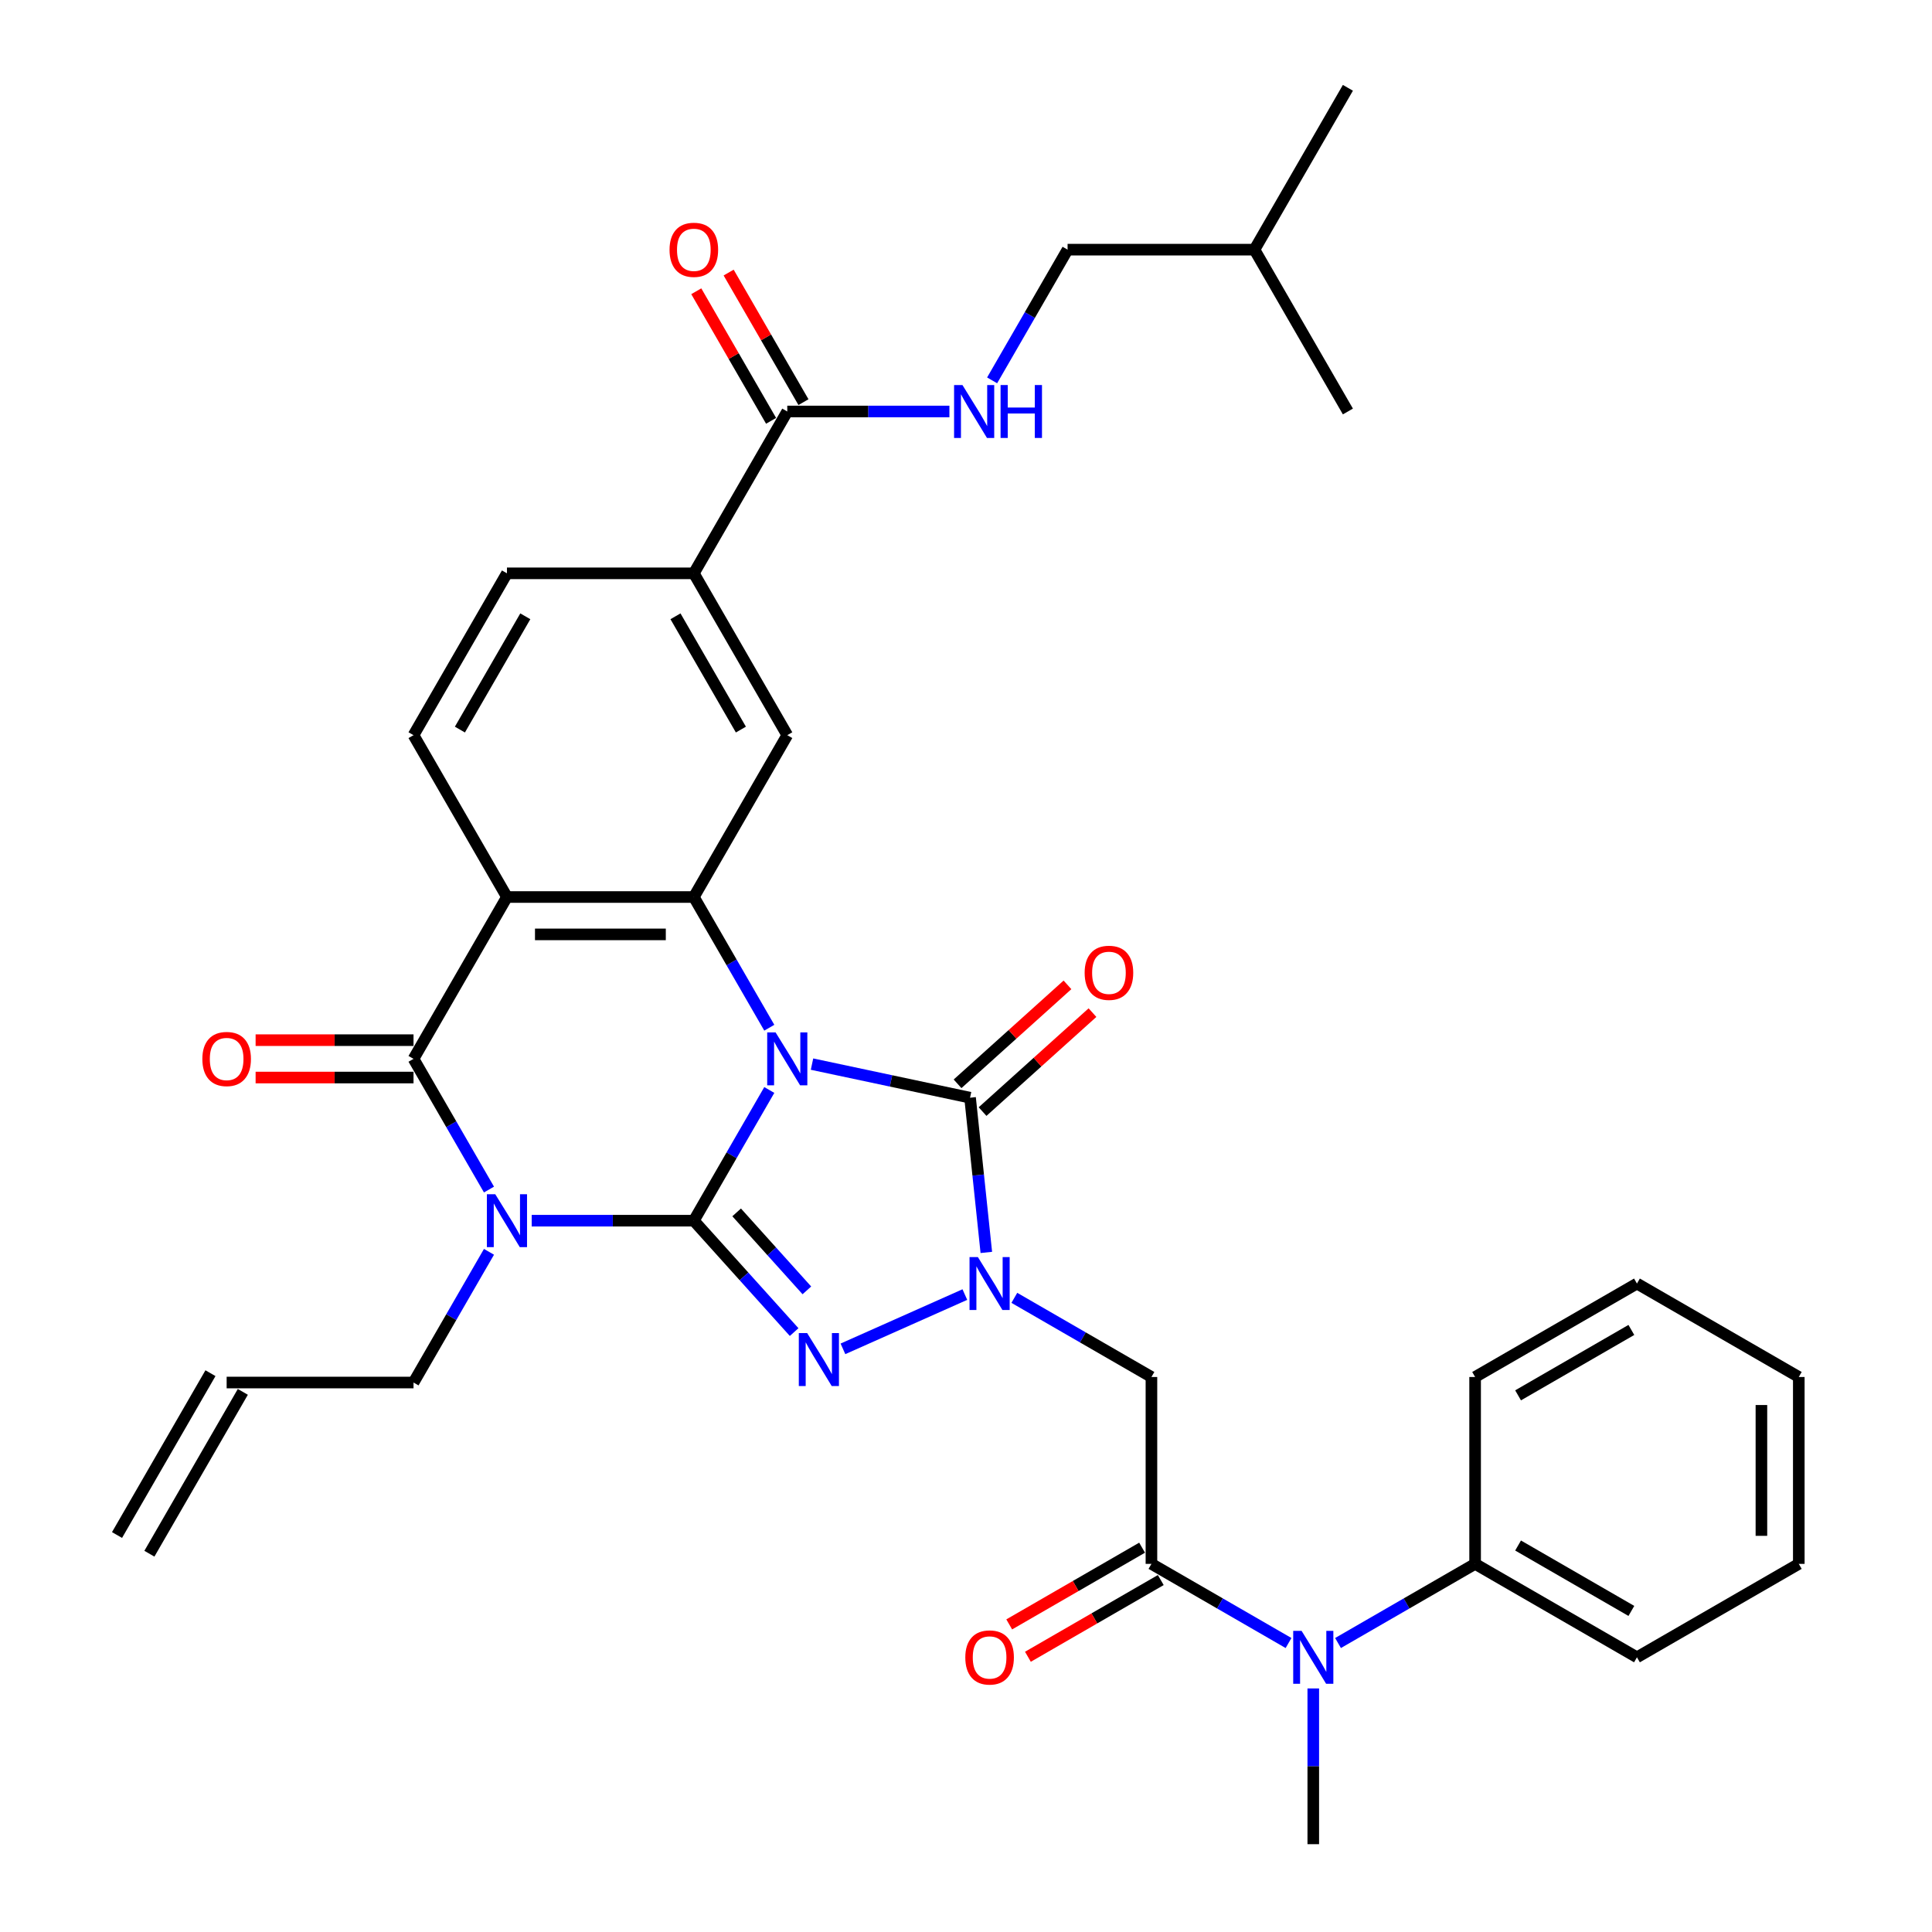 <?xml version='1.0' encoding='iso-8859-1'?>
<svg version='1.1' baseProfile='full'
              xmlns='http://www.w3.org/2000/svg'
                      xmlns:rdkit='http://www.rdkit.org/xml'
                      xmlns:xlink='http://www.w3.org/1999/xlink'
                  xml:space='preserve'
width='1000px' height='1000px' viewBox='0 0 1000 1000'>
<!-- END OF HEADER -->
<rect style='opacity:1.0;fill:#FFFFFF;stroke:none' width='1000' height='1000' x='0' y='0'> </rect>
<path class='bond-0' d='M 398.187,564.174 L 378.657,598' style='fill:none;fill-rule:evenodd;stroke:#0000FF;stroke-width:6px;stroke-linecap:butt;stroke-linejoin:miter;stroke-opacity:1' />
<path class='bond-0' d='M 378.657,598 L 359.128,631.827' style='fill:none;fill-rule:evenodd;stroke:#000000;stroke-width:6px;stroke-linecap:butt;stroke-linejoin:miter;stroke-opacity:1' />
<path class='bond-4' d='M 420.297,550.782 L 461.2,559.476' style='fill:none;fill-rule:evenodd;stroke:#0000FF;stroke-width:6px;stroke-linecap:butt;stroke-linejoin:miter;stroke-opacity:1' />
<path class='bond-4' d='M 461.2,559.476 L 502.103,568.17' style='fill:none;fill-rule:evenodd;stroke:#000000;stroke-width:6px;stroke-linecap:butt;stroke-linejoin:miter;stroke-opacity:1' />
<path class='bond-5' d='M 398.187,531.945 L 378.657,498.118' style='fill:none;fill-rule:evenodd;stroke:#0000FF;stroke-width:6px;stroke-linecap:butt;stroke-linejoin:miter;stroke-opacity:1' />
<path class='bond-5' d='M 378.657,498.118 L 359.128,464.292' style='fill:none;fill-rule:evenodd;stroke:#000000;stroke-width:6px;stroke-linecap:butt;stroke-linejoin:miter;stroke-opacity:1' />
<path class='bond-1' d='M 359.128,631.827 L 317.168,631.827' style='fill:none;fill-rule:evenodd;stroke:#000000;stroke-width:6px;stroke-linecap:butt;stroke-linejoin:miter;stroke-opacity:1' />
<path class='bond-1' d='M 317.168,631.827 L 275.208,631.827' style='fill:none;fill-rule:evenodd;stroke:#0000FF;stroke-width:6px;stroke-linecap:butt;stroke-linejoin:miter;stroke-opacity:1' />
<path class='bond-3' d='M 359.128,631.827 L 385.086,660.656' style='fill:none;fill-rule:evenodd;stroke:#000000;stroke-width:6px;stroke-linecap:butt;stroke-linejoin:miter;stroke-opacity:1' />
<path class='bond-3' d='M 385.086,660.656 L 411.044,689.485' style='fill:none;fill-rule:evenodd;stroke:#0000FF;stroke-width:6px;stroke-linecap:butt;stroke-linejoin:miter;stroke-opacity:1' />
<path class='bond-3' d='M 381.291,627.531 L 399.462,647.712' style='fill:none;fill-rule:evenodd;stroke:#000000;stroke-width:6px;stroke-linecap:butt;stroke-linejoin:miter;stroke-opacity:1' />
<path class='bond-3' d='M 399.462,647.712 L 417.633,667.892' style='fill:none;fill-rule:evenodd;stroke:#0000FF;stroke-width:6px;stroke-linecap:butt;stroke-linejoin:miter;stroke-opacity:1' />
<path class='bond-20' d='M 253.097,647.941 L 233.568,681.768' style='fill:none;fill-rule:evenodd;stroke:#0000FF;stroke-width:6px;stroke-linecap:butt;stroke-linejoin:miter;stroke-opacity:1' />
<path class='bond-20' d='M 233.568,681.768 L 214.038,715.594' style='fill:none;fill-rule:evenodd;stroke:#000000;stroke-width:6px;stroke-linecap:butt;stroke-linejoin:miter;stroke-opacity:1' />
<path class='bond-36' d='M 253.097,615.712 L 233.568,581.886' style='fill:none;fill-rule:evenodd;stroke:#0000FF;stroke-width:6px;stroke-linecap:butt;stroke-linejoin:miter;stroke-opacity:1' />
<path class='bond-36' d='M 233.568,581.886 L 214.038,548.059' style='fill:none;fill-rule:evenodd;stroke:#000000;stroke-width:6px;stroke-linecap:butt;stroke-linejoin:miter;stroke-opacity:1' />
<path class='bond-2' d='M 510.52,648.252 L 506.312,608.211' style='fill:none;fill-rule:evenodd;stroke:#0000FF;stroke-width:6px;stroke-linecap:butt;stroke-linejoin:miter;stroke-opacity:1' />
<path class='bond-2' d='M 506.312,608.211 L 502.103,568.17' style='fill:none;fill-rule:evenodd;stroke:#000000;stroke-width:6px;stroke-linecap:butt;stroke-linejoin:miter;stroke-opacity:1' />
<path class='bond-8' d='M 525.021,671.76 L 560.501,692.245' style='fill:none;fill-rule:evenodd;stroke:#0000FF;stroke-width:6px;stroke-linecap:butt;stroke-linejoin:miter;stroke-opacity:1' />
<path class='bond-8' d='M 560.501,692.245 L 595.982,712.73' style='fill:none;fill-rule:evenodd;stroke:#000000;stroke-width:6px;stroke-linecap:butt;stroke-linejoin:miter;stroke-opacity:1' />
<path class='bond-35' d='M 499.408,670.068 L 436.306,698.163' style='fill:none;fill-rule:evenodd;stroke:#0000FF;stroke-width:6px;stroke-linecap:butt;stroke-linejoin:miter;stroke-opacity:1' />
<path class='bond-16' d='M 508.576,575.358 L 537.02,549.747' style='fill:none;fill-rule:evenodd;stroke:#000000;stroke-width:6px;stroke-linecap:butt;stroke-linejoin:miter;stroke-opacity:1' />
<path class='bond-16' d='M 537.02,549.747 L 565.465,524.135' style='fill:none;fill-rule:evenodd;stroke:#FF0000;stroke-width:6px;stroke-linecap:butt;stroke-linejoin:miter;stroke-opacity:1' />
<path class='bond-16' d='M 495.631,560.982 L 524.076,535.37' style='fill:none;fill-rule:evenodd;stroke:#000000;stroke-width:6px;stroke-linecap:butt;stroke-linejoin:miter;stroke-opacity:1' />
<path class='bond-16' d='M 524.076,535.37 L 552.52,509.759' style='fill:none;fill-rule:evenodd;stroke:#FF0000;stroke-width:6px;stroke-linecap:butt;stroke-linejoin:miter;stroke-opacity:1' />
<path class='bond-7' d='M 359.128,464.292 L 262.401,464.292' style='fill:none;fill-rule:evenodd;stroke:#000000;stroke-width:6px;stroke-linecap:butt;stroke-linejoin:miter;stroke-opacity:1' />
<path class='bond-7' d='M 344.619,483.637 L 276.91,483.637' style='fill:none;fill-rule:evenodd;stroke:#000000;stroke-width:6px;stroke-linecap:butt;stroke-linejoin:miter;stroke-opacity:1' />
<path class='bond-10' d='M 359.128,464.292 L 407.491,380.524' style='fill:none;fill-rule:evenodd;stroke:#000000;stroke-width:6px;stroke-linecap:butt;stroke-linejoin:miter;stroke-opacity:1' />
<path class='bond-6' d='M 214.038,548.059 L 262.401,464.292' style='fill:none;fill-rule:evenodd;stroke:#000000;stroke-width:6px;stroke-linecap:butt;stroke-linejoin:miter;stroke-opacity:1' />
<path class='bond-17' d='M 214.038,538.387 L 173.171,538.387' style='fill:none;fill-rule:evenodd;stroke:#000000;stroke-width:6px;stroke-linecap:butt;stroke-linejoin:miter;stroke-opacity:1' />
<path class='bond-17' d='M 173.171,538.387 L 132.304,538.387' style='fill:none;fill-rule:evenodd;stroke:#FF0000;stroke-width:6px;stroke-linecap:butt;stroke-linejoin:miter;stroke-opacity:1' />
<path class='bond-17' d='M 214.038,557.732 L 173.171,557.732' style='fill:none;fill-rule:evenodd;stroke:#000000;stroke-width:6px;stroke-linecap:butt;stroke-linejoin:miter;stroke-opacity:1' />
<path class='bond-17' d='M 173.171,557.732 L 132.304,557.732' style='fill:none;fill-rule:evenodd;stroke:#FF0000;stroke-width:6px;stroke-linecap:butt;stroke-linejoin:miter;stroke-opacity:1' />
<path class='bond-14' d='M 262.401,464.292 L 214.038,380.524' style='fill:none;fill-rule:evenodd;stroke:#000000;stroke-width:6px;stroke-linecap:butt;stroke-linejoin:miter;stroke-opacity:1' />
<path class='bond-9' d='M 595.982,712.73 L 595.982,809.456' style='fill:none;fill-rule:evenodd;stroke:#000000;stroke-width:6px;stroke-linecap:butt;stroke-linejoin:miter;stroke-opacity:1' />
<path class='bond-11' d='M 595.982,809.456 L 631.462,829.941' style='fill:none;fill-rule:evenodd;stroke:#000000;stroke-width:6px;stroke-linecap:butt;stroke-linejoin:miter;stroke-opacity:1' />
<path class='bond-11' d='M 631.462,829.941 L 666.942,850.425' style='fill:none;fill-rule:evenodd;stroke:#0000FF;stroke-width:6px;stroke-linecap:butt;stroke-linejoin:miter;stroke-opacity:1' />
<path class='bond-18' d='M 591.145,801.079 L 556.758,820.933' style='fill:none;fill-rule:evenodd;stroke:#000000;stroke-width:6px;stroke-linecap:butt;stroke-linejoin:miter;stroke-opacity:1' />
<path class='bond-18' d='M 556.758,820.933 L 522.37,840.786' style='fill:none;fill-rule:evenodd;stroke:#FF0000;stroke-width:6px;stroke-linecap:butt;stroke-linejoin:miter;stroke-opacity:1' />
<path class='bond-18' d='M 600.818,817.833 L 566.43,837.686' style='fill:none;fill-rule:evenodd;stroke:#000000;stroke-width:6px;stroke-linecap:butt;stroke-linejoin:miter;stroke-opacity:1' />
<path class='bond-18' d='M 566.43,837.686 L 532.043,857.54' style='fill:none;fill-rule:evenodd;stroke:#FF0000;stroke-width:6px;stroke-linecap:butt;stroke-linejoin:miter;stroke-opacity:1' />
<path class='bond-13' d='M 407.491,380.524 L 359.128,296.757' style='fill:none;fill-rule:evenodd;stroke:#000000;stroke-width:6px;stroke-linecap:butt;stroke-linejoin:miter;stroke-opacity:1' />
<path class='bond-13' d='M 383.483,377.632 L 349.629,318.995' style='fill:none;fill-rule:evenodd;stroke:#000000;stroke-width:6px;stroke-linecap:butt;stroke-linejoin:miter;stroke-opacity:1' />
<path class='bond-22' d='M 692.556,850.425 L 728.036,829.941' style='fill:none;fill-rule:evenodd;stroke:#0000FF;stroke-width:6px;stroke-linecap:butt;stroke-linejoin:miter;stroke-opacity:1' />
<path class='bond-22' d='M 728.036,829.941 L 763.516,809.456' style='fill:none;fill-rule:evenodd;stroke:#000000;stroke-width:6px;stroke-linecap:butt;stroke-linejoin:miter;stroke-opacity:1' />
<path class='bond-26' d='M 679.749,873.934 L 679.749,914.24' style='fill:none;fill-rule:evenodd;stroke:#0000FF;stroke-width:6px;stroke-linecap:butt;stroke-linejoin:miter;stroke-opacity:1' />
<path class='bond-26' d='M 679.749,914.24 L 679.749,954.545' style='fill:none;fill-rule:evenodd;stroke:#000000;stroke-width:6px;stroke-linecap:butt;stroke-linejoin:miter;stroke-opacity:1' />
<path class='bond-12' d='M 407.491,212.989 L 359.128,296.757' style='fill:none;fill-rule:evenodd;stroke:#000000;stroke-width:6px;stroke-linecap:butt;stroke-linejoin:miter;stroke-opacity:1' />
<path class='bond-15' d='M 407.491,212.989 L 449.451,212.989' style='fill:none;fill-rule:evenodd;stroke:#000000;stroke-width:6px;stroke-linecap:butt;stroke-linejoin:miter;stroke-opacity:1' />
<path class='bond-15' d='M 449.451,212.989 L 491.411,212.989' style='fill:none;fill-rule:evenodd;stroke:#0000FF;stroke-width:6px;stroke-linecap:butt;stroke-linejoin:miter;stroke-opacity:1' />
<path class='bond-21' d='M 415.868,208.153 L 396.505,174.617' style='fill:none;fill-rule:evenodd;stroke:#000000;stroke-width:6px;stroke-linecap:butt;stroke-linejoin:miter;stroke-opacity:1' />
<path class='bond-21' d='M 396.505,174.617 L 377.143,141.081' style='fill:none;fill-rule:evenodd;stroke:#FF0000;stroke-width:6px;stroke-linecap:butt;stroke-linejoin:miter;stroke-opacity:1' />
<path class='bond-21' d='M 399.114,217.826 L 379.752,184.29' style='fill:none;fill-rule:evenodd;stroke:#000000;stroke-width:6px;stroke-linecap:butt;stroke-linejoin:miter;stroke-opacity:1' />
<path class='bond-21' d='M 379.752,184.29 L 360.39,150.753' style='fill:none;fill-rule:evenodd;stroke:#FF0000;stroke-width:6px;stroke-linecap:butt;stroke-linejoin:miter;stroke-opacity:1' />
<path class='bond-19' d='M 359.128,296.757 L 262.401,296.757' style='fill:none;fill-rule:evenodd;stroke:#000000;stroke-width:6px;stroke-linecap:butt;stroke-linejoin:miter;stroke-opacity:1' />
<path class='bond-37' d='M 214.038,380.524 L 262.401,296.757' style='fill:none;fill-rule:evenodd;stroke:#000000;stroke-width:6px;stroke-linecap:butt;stroke-linejoin:miter;stroke-opacity:1' />
<path class='bond-37' d='M 238.046,377.632 L 271.9,318.995' style='fill:none;fill-rule:evenodd;stroke:#000000;stroke-width:6px;stroke-linecap:butt;stroke-linejoin:miter;stroke-opacity:1' />
<path class='bond-25' d='M 513.521,196.875 L 533.051,163.048' style='fill:none;fill-rule:evenodd;stroke:#0000FF;stroke-width:6px;stroke-linecap:butt;stroke-linejoin:miter;stroke-opacity:1' />
<path class='bond-25' d='M 533.051,163.048 L 552.58,129.222' style='fill:none;fill-rule:evenodd;stroke:#000000;stroke-width:6px;stroke-linecap:butt;stroke-linejoin:miter;stroke-opacity:1' />
<path class='bond-23' d='M 214.038,715.594 L 117.312,715.594' style='fill:none;fill-rule:evenodd;stroke:#000000;stroke-width:6px;stroke-linecap:butt;stroke-linejoin:miter;stroke-opacity:1' />
<path class='bond-28' d='M 763.516,809.456 L 847.284,857.819' style='fill:none;fill-rule:evenodd;stroke:#000000;stroke-width:6px;stroke-linecap:butt;stroke-linejoin:miter;stroke-opacity:1' />
<path class='bond-28' d='M 785.754,799.957 L 844.391,833.811' style='fill:none;fill-rule:evenodd;stroke:#000000;stroke-width:6px;stroke-linecap:butt;stroke-linejoin:miter;stroke-opacity:1' />
<path class='bond-29' d='M 763.516,809.456 L 763.516,712.73' style='fill:none;fill-rule:evenodd;stroke:#000000;stroke-width:6px;stroke-linecap:butt;stroke-linejoin:miter;stroke-opacity:1' />
<path class='bond-24' d='M 108.935,710.758 L 60.572,794.526' style='fill:none;fill-rule:evenodd;stroke:#000000;stroke-width:6px;stroke-linecap:butt;stroke-linejoin:miter;stroke-opacity:1' />
<path class='bond-24' d='M 125.688,720.431 L 77.325,804.198' style='fill:none;fill-rule:evenodd;stroke:#000000;stroke-width:6px;stroke-linecap:butt;stroke-linejoin:miter;stroke-opacity:1' />
<path class='bond-27' d='M 552.58,129.222 L 649.307,129.222' style='fill:none;fill-rule:evenodd;stroke:#000000;stroke-width:6px;stroke-linecap:butt;stroke-linejoin:miter;stroke-opacity:1' />
<path class='bond-30' d='M 649.307,129.222 L 697.67,45.455' style='fill:none;fill-rule:evenodd;stroke:#000000;stroke-width:6px;stroke-linecap:butt;stroke-linejoin:miter;stroke-opacity:1' />
<path class='bond-31' d='M 649.307,129.222 L 697.67,212.989' style='fill:none;fill-rule:evenodd;stroke:#000000;stroke-width:6px;stroke-linecap:butt;stroke-linejoin:miter;stroke-opacity:1' />
<path class='bond-32' d='M 847.284,857.819 L 931.051,809.456' style='fill:none;fill-rule:evenodd;stroke:#000000;stroke-width:6px;stroke-linecap:butt;stroke-linejoin:miter;stroke-opacity:1' />
<path class='bond-33' d='M 763.516,712.73 L 847.284,664.366' style='fill:none;fill-rule:evenodd;stroke:#000000;stroke-width:6px;stroke-linecap:butt;stroke-linejoin:miter;stroke-opacity:1' />
<path class='bond-33' d='M 785.754,722.229 L 844.391,688.374' style='fill:none;fill-rule:evenodd;stroke:#000000;stroke-width:6px;stroke-linecap:butt;stroke-linejoin:miter;stroke-opacity:1' />
<path class='bond-38' d='M 931.051,809.456 L 931.051,712.73' style='fill:none;fill-rule:evenodd;stroke:#000000;stroke-width:6px;stroke-linecap:butt;stroke-linejoin:miter;stroke-opacity:1' />
<path class='bond-38' d='M 911.706,794.947 L 911.706,727.239' style='fill:none;fill-rule:evenodd;stroke:#000000;stroke-width:6px;stroke-linecap:butt;stroke-linejoin:miter;stroke-opacity:1' />
<path class='bond-34' d='M 847.284,664.366 L 931.051,712.73' style='fill:none;fill-rule:evenodd;stroke:#000000;stroke-width:6px;stroke-linecap:butt;stroke-linejoin:miter;stroke-opacity:1' />
<path  class='atom-0' d='M 401.436 534.363
L 410.412 548.872
Q 411.302 550.303, 412.733 552.896
Q 414.165 555.488, 414.242 555.643
L 414.242 534.363
L 417.879 534.363
L 417.879 561.756
L 414.126 561.756
L 404.492 545.893
Q 403.37 544.036, 402.171 541.908
Q 401.01 539.78, 400.662 539.122
L 400.662 561.756
L 397.102 561.756
L 397.102 534.363
L 401.436 534.363
' fill='#0000FF'/>
<path  class='atom-2' d='M 256.346 618.13
L 265.322 632.639
Q 266.212 634.071, 267.644 636.663
Q 269.075 639.255, 269.153 639.41
L 269.153 618.13
L 272.79 618.13
L 272.79 645.523
L 269.037 645.523
L 259.403 629.66
Q 258.281 627.803, 257.081 625.675
Q 255.921 623.547, 255.572 622.889
L 255.572 645.523
L 252.013 645.523
L 252.013 618.13
L 256.346 618.13
' fill='#0000FF'/>
<path  class='atom-3' d='M 506.159 650.67
L 515.135 665.179
Q 516.025 666.61, 517.457 669.203
Q 518.888 671.795, 518.966 671.95
L 518.966 650.67
L 522.602 650.67
L 522.602 678.063
L 518.85 678.063
L 509.216 662.2
Q 508.094 660.343, 506.894 658.215
Q 505.733 656.087, 505.385 655.429
L 505.385 678.063
L 501.826 678.063
L 501.826 650.67
L 506.159 650.67
' fill='#0000FF'/>
<path  class='atom-4' d='M 417.795 690.012
L 426.771 704.521
Q 427.661 705.953, 429.093 708.545
Q 430.524 711.137, 430.602 711.292
L 430.602 690.012
L 434.239 690.012
L 434.239 717.405
L 430.486 717.405
L 420.852 701.542
Q 419.73 699.685, 418.53 697.557
Q 417.369 695.429, 417.021 694.771
L 417.021 717.405
L 413.462 717.405
L 413.462 690.012
L 417.795 690.012
' fill='#0000FF'/>
<path  class='atom-12' d='M 673.694 844.123
L 682.67 858.632
Q 683.56 860.063, 684.992 862.655
Q 686.423 865.248, 686.501 865.402
L 686.501 844.123
L 690.137 844.123
L 690.137 871.516
L 686.384 871.516
L 676.751 855.652
Q 675.628 853.795, 674.429 851.667
Q 673.268 849.539, 672.92 848.882
L 672.92 871.516
L 669.361 871.516
L 669.361 844.123
L 673.694 844.123
' fill='#0000FF'/>
<path  class='atom-16' d='M 498.162 199.293
L 507.138 213.802
Q 508.028 215.234, 509.46 217.826
Q 510.891 220.418, 510.969 220.573
L 510.969 199.293
L 514.606 199.293
L 514.606 226.686
L 510.853 226.686
L 501.219 210.823
Q 500.097 208.966, 498.897 206.838
Q 497.736 204.71, 497.388 204.052
L 497.388 226.686
L 493.829 226.686
L 493.829 199.293
L 498.162 199.293
' fill='#0000FF'/>
<path  class='atom-16' d='M 517.894 199.293
L 521.609 199.293
L 521.609 210.939
L 535.614 210.939
L 535.614 199.293
L 539.329 199.293
L 539.329 226.686
L 535.614 226.686
L 535.614 214.034
L 521.609 214.034
L 521.609 226.686
L 517.894 226.686
L 517.894 199.293
' fill='#0000FF'/>
<path  class='atom-17' d='M 561.411 503.525
Q 561.411 496.947, 564.661 493.272
Q 567.911 489.596, 573.985 489.596
Q 580.06 489.596, 583.31 493.272
Q 586.56 496.947, 586.56 503.525
Q 586.56 510.18, 583.271 513.971
Q 579.982 517.724, 573.985 517.724
Q 567.949 517.724, 564.661 513.971
Q 561.411 510.218, 561.411 503.525
M 573.985 514.629
Q 578.164 514.629, 580.408 511.843
Q 582.69 509.019, 582.69 503.525
Q 582.69 498.147, 580.408 495.438
Q 578.164 492.691, 573.985 492.691
Q 569.807 492.691, 567.524 495.4
Q 565.28 498.108, 565.28 503.525
Q 565.28 509.058, 567.524 511.843
Q 569.807 514.629, 573.985 514.629
' fill='#FF0000'/>
<path  class='atom-18' d='M 104.737 548.137
Q 104.737 541.559, 107.987 537.884
Q 111.237 534.208, 117.312 534.208
Q 123.386 534.208, 126.636 537.884
Q 129.886 541.559, 129.886 548.137
Q 129.886 554.792, 126.597 558.583
Q 123.309 562.336, 117.312 562.336
Q 111.276 562.336, 107.987 558.583
Q 104.737 554.83, 104.737 548.137
M 117.312 559.241
Q 121.49 559.241, 123.734 556.455
Q 126.017 553.631, 126.017 548.137
Q 126.017 542.759, 123.734 540.05
Q 121.49 537.303, 117.312 537.303
Q 113.133 537.303, 110.85 540.012
Q 108.606 542.72, 108.606 548.137
Q 108.606 553.67, 110.85 556.455
Q 113.133 559.241, 117.312 559.241
' fill='#FF0000'/>
<path  class='atom-19' d='M 499.64 857.896
Q 499.64 851.319, 502.89 847.643
Q 506.14 843.968, 512.214 843.968
Q 518.288 843.968, 521.538 847.643
Q 524.788 851.319, 524.788 857.896
Q 524.788 864.551, 521.5 868.343
Q 518.211 872.096, 512.214 872.096
Q 506.178 872.096, 502.89 868.343
Q 499.64 864.59, 499.64 857.896
M 512.214 869.001
Q 516.393 869.001, 518.637 866.215
Q 520.919 863.391, 520.919 857.896
Q 520.919 852.519, 518.637 849.81
Q 516.393 847.063, 512.214 847.063
Q 508.035 847.063, 505.753 849.771
Q 503.509 852.48, 503.509 857.896
Q 503.509 863.429, 505.753 866.215
Q 508.035 869.001, 512.214 869.001
' fill='#FF0000'/>
<path  class='atom-22' d='M 346.553 129.299
Q 346.553 122.722, 349.803 119.046
Q 353.053 115.371, 359.128 115.371
Q 365.202 115.371, 368.452 119.046
Q 371.702 122.722, 371.702 129.299
Q 371.702 135.954, 368.413 139.746
Q 365.125 143.499, 359.128 143.499
Q 353.092 143.499, 349.803 139.746
Q 346.553 135.993, 346.553 129.299
M 359.128 140.404
Q 363.306 140.404, 365.55 137.618
Q 367.833 134.793, 367.833 129.299
Q 367.833 123.921, 365.55 121.213
Q 363.306 118.466, 359.128 118.466
Q 354.949 118.466, 352.666 121.174
Q 350.422 123.883, 350.422 129.299
Q 350.422 134.832, 352.666 137.618
Q 354.949 140.404, 359.128 140.404
' fill='#FF0000'/>
</svg>
